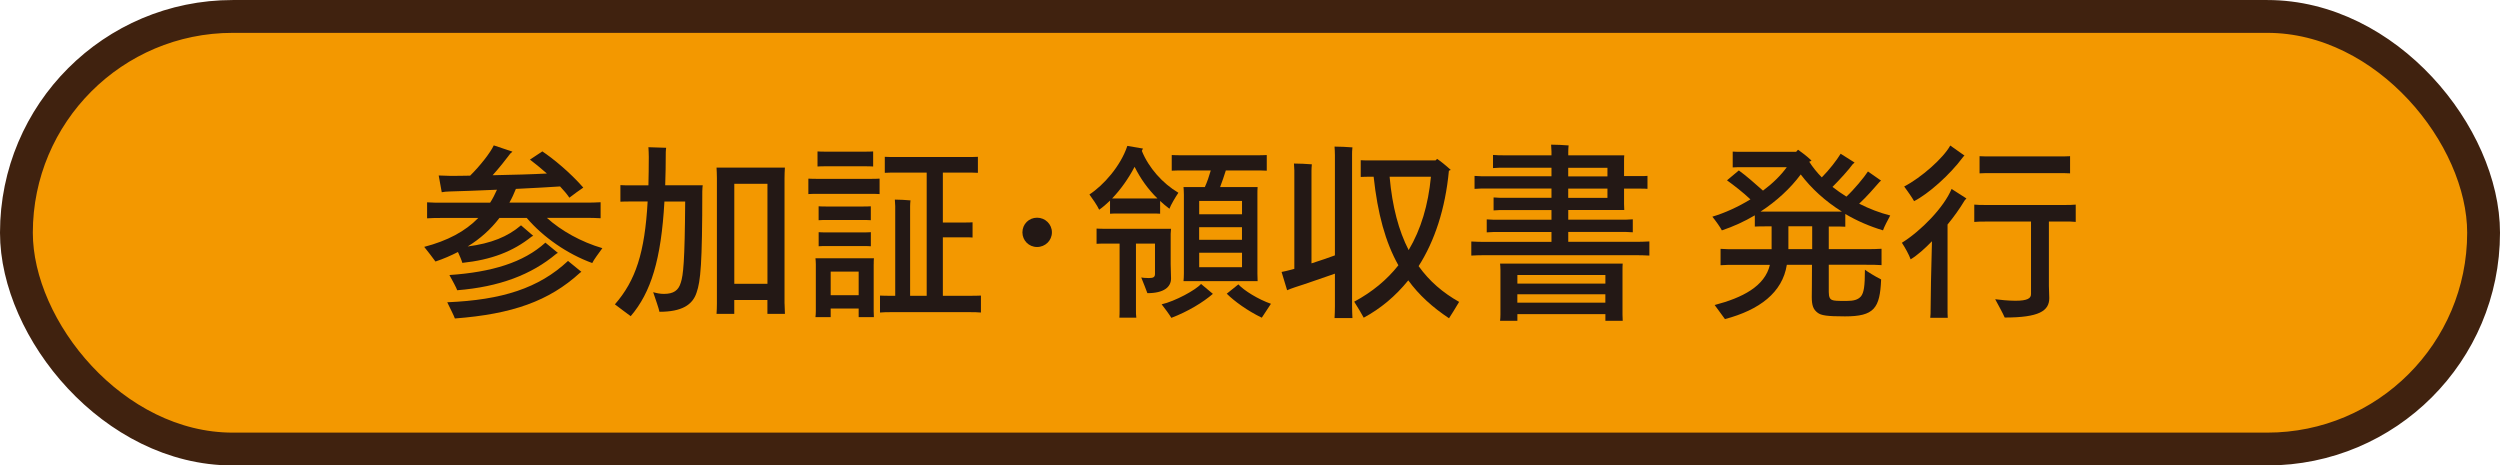 <?xml version="1.0" encoding="UTF-8"?><svg id="_レイヤー_1" xmlns="http://www.w3.org/2000/svg" width="214.94mm" height="40.02mm" viewBox="0 0 609.29 113.43"><rect x="4" y="4" width="601.29" height="105.43" rx="52.72" ry="52.72" fill="#f39800" stroke="#40220f" stroke-miterlimit="10" stroke-width="8"/><path d="M146.8,60.48c-.84,1.16-2.13,2.88-2.46,3.62-6.03-2.18-11.98-6.31-15.97-11h-6.64c-2.14,2.79-4.73,5.11-7.75,6.96,5.71-.74,9.75-2.37,13-5.15l2.97,2.55-.37.19c-4.6,3.67-9.84,5.66-16.9,6.41-.19-.7-.65-1.72-1.07-2.65-1.72.88-3.53,1.67-5.48,2.32-.51-.74-1.86-2.46-2.74-3.57,5.66-1.48,9.98-3.76,13.18-7.05h-8.4c-1.67,0-2.92,0-4.08.09v-3.9c1.16.09,2.41.09,4.08.09h11.28c.65-.97,1.16-2.04,1.67-3.16-4.55.19-8.87.37-11.37.42-.7,0-1.62.09-2.09.19-.14-.6-.46-2.69-.74-4.08.51,0,1.62.05,2.74.09,1.35,0,3.02,0,4.92-.05,2.32-2.27,4.97-5.62,5.76-7.38l4.55,1.53-.51.46c-1.21,1.62-2.74,3.53-4.32,5.29,4.78-.09,9.84-.23,13.23-.42-1.53-1.35-3.02-2.55-4.13-3.39l3.02-2c2.69,1.81,6.68,5.06,9.98,8.82-.88.6-2.46,1.72-3.39,2.46-.6-.88-1.39-1.81-2.27-2.74-2.46.19-6.5.37-10.77.6-.46,1.16-.97,2.27-1.58,3.34h18.1c1.72,0,2.97,0,4.13-.09v3.9c-1.16-.09-2.41-.09-4.13-.09h-8.96c3.48,3.16,8.4,5.89,13.51,7.38ZM138.44,63.59l3.25,2.65c-.09.09-.28.19-.33.23-7.57,6.92-16.52,10.07-30.5,11.14-.19-.6-1.21-2.6-1.86-3.95,13.37-.56,22.33-3.43,29.43-10.07ZM135.61,61.82c-6.13,5.15-13.92,8.08-24.18,8.91-.19-.6-1.21-2.46-1.9-3.71,10.35-.7,18.06-3.06,23.39-7.89l3.06,2.51c-.14.05-.33.14-.37.19Z" fill="#231815"/><path d="M171.16,46.46c0,17.87-.42,22.09-1.39,24.83-.97,3.02-3.62,4.69-9.05,4.69-.14-.74-.98-3.16-1.53-4.78.79.23,1.67.42,2.6.42,2.37,0,3.57-.84,4.13-2.74.6-1.81.97-5.01,1.07-19.77h-5.06c-.79,14.2-3.3,22.19-8.22,27.94-.74-.56-2.65-1.95-3.85-2.88,5.06-5.8,7.29-12.58,7.98-25.07h-4.27c-.88,0-1.62,0-2.37.05v-4.04c.74.05,1.49.05,2.37.05h4.46c.05-2.14.09-4.46.09-6.92,0-.65-.05-1.81-.09-2.37,1.44.05,3.53.09,4.32.14,0,.05-.09.56-.09,1.02,0,2.88-.05,5.62-.14,8.12h9.14c-.05.37-.09.97-.09,1.3ZM191.21,73.98l.09,2.51h-4.27v-3.39h-8.08v3.39h-4.32c.05-.7.09-1.67.09-2.51v-30.59c0-.88-.05-1.76-.09-2.55h16.66c-.05.88-.09,1.67-.09,2.55v30.59ZM187.04,69.16v-24.37h-8.08v24.37h8.08Z" fill="#231815"/><path d="M212.14,43.58c.84,0,1.49,0,2.23-.05v3.76c-.74-.05-1.39-.05-2.23-.05h-12.86c-.79,0-1.53,0-2.27.05v-3.76c.74.05,1.49.05,2.27.05h12.86ZM212.93,64.38v11.46l.05,1.44h-3.71v-2.09h-6.82v2.09h-3.71c.05-.42.09-.98.09-1.44v-11.46c0-.56-.05-1.02-.09-1.44h14.25c-.05.46-.05.88-.05,1.44ZM201.19,40.52c-.7,0-1.25,0-1.95.05v-3.67c.65.05,1.25.05,1.95.05h9.61c.74,0,1.3,0,2-.05v3.67c-.65-.05-1.25-.05-2-.05h-9.61ZM201.37,53.61c-.65,0-1.21,0-1.86.05v-3.39c.65.05,1.21.05,1.86.05h8.96c.7,0,1.21,0,1.9-.05v3.39c-.65-.05-1.21-.05-1.9-.05h-8.96ZM199.52,56.58c.65.05,1.21.05,1.86.05h8.96c.7,0,1.21,0,1.9-.05v3.43c-.65-.05-1.21-.05-1.9-.05h-8.96c-.65,0-1.21,0-1.86.05v-3.43ZM209.27,71.94v-5.75h-6.82v5.75h6.82ZM239.07,72.03v4.13c-.88-.09-1.76-.09-2.88-.09h-18.89c-1.07,0-1.95,0-2.83.09v-4.13c.84.05,1.76.05,2.83.05h.88v-21.86c0-.33-.05-1.16-.09-1.58.84,0,3.02.09,3.81.19-.05.37-.09,1.02-.09,1.44v21.82h4.04v-30.03h-7.52c-1.02,0-1.86,0-2.69.05v-3.9c.84.05,1.67.05,2.69.05h17.31c1.02,0,1.86,0,2.69-.05v3.9c-.84-.05-1.67-.05-2.69-.05h-5.85v12.16h5.57c.56,0,1.07,0,1.67-.05v3.71c-.6-.05-1.11-.05-1.67-.05h-5.57v14.25h6.41c1.11,0,2,0,2.88-.05Z" fill="#231815"/><path d="M249.18,56.62c0-2,1.58-3.57,3.57-3.57s3.62,1.58,3.62,3.57-1.62,3.57-3.62,3.57-3.57-1.58-3.57-3.57Z" fill="#231815"/><path d="M267.88,51.1c-.46-1.02-1.62-2.69-2.37-3.71,3.43-2.23,7.61-6.92,9.24-11.84l3.81.65c-.09.19-.23.51-.28.56,1.67,4.13,5.06,7.94,8.91,10.21-.74,1.11-1.86,2.97-2.18,3.9-.79-.6-1.58-1.25-2.27-1.9v3.11c-.6-.05-1.21-.05-1.86-.05h-8.45c-.65,0-1.21,0-1.9.05v-3.2c-.88.84-1.76,1.62-2.65,2.23ZM279.63,71.43c-.28-.79-1.02-2.65-1.49-3.81.14.05,1.07.14,1.86.14,1.16,0,1.49-.28,1.49-1.02v-7.38h-4.64v16.2c0,.65,0,1.3.09,1.86h-4.13c.05-.56.05-1.21.05-1.86v-16.2h-3.43c-.74,0-1.44,0-2.18.05v-3.71c.74.05,1.44.05,2.18.05h15.97c-.05.37-.09.93-.09,1.21v7.38c0,.7.09,3.11.09,3.53,0,2.09-1.76,3.57-5.76,3.57ZM271.04,48.36h11.05c-2.32-2.27-4.13-4.83-5.57-7.71-1.53,2.92-3.43,5.57-5.48,7.71ZM292.72,69.2l2.88,2.41c-2.37,2.04-5.99,4.27-10.12,5.85-.51-.84-1.62-2.37-2.37-3.3,3.25-.74,8.31-3.48,9.61-4.97ZM288.31,41.54c-1.07,0-1.9,0-2.74.05v-3.81c.84.05,1.67.05,2.74.05h17.73c1.02,0,1.86,0,2.69-.05v3.81c-.84-.05-1.67-.05-2.69-.05h-7.29c-.37,1.21-.88,2.69-1.39,4.04h9.14c-.05.6-.05,1.21-.05,1.81v19.26l.05,1.86h-18.06c.05-.51.09-1.21.09-1.86v-19.26c0-.6-.05-1.3-.09-1.81h5.2c.56-1.21,1.07-2.74,1.44-4.04h-6.78ZM302.7,48.96h-10.44v3.25h10.44v-3.25ZM292.25,58.43h10.44v-3.06h-10.44v3.06ZM302.7,65.12v-3.53h-10.44v3.53h10.44ZM309.75,74.03l-2.23,3.39c-3.48-1.67-6.73-4.04-8.54-5.85l2.83-2.27c1.35,1.49,4.87,3.67,7.94,4.73Z" fill="#231815"/><path d="M329.52,37.82v36.81c0,.97.05,2,.09,2.88h-4.36c.05-.88.09-1.9.09-2.88v-7.94c-2.88.98-7.57,2.65-9.7,3.3-.74.23-1.53.56-1.95.74-.46-1.49-.88-2.97-1.35-4.46.46-.09,1.44-.28,2.41-.56.23-.05.46-.14.7-.19v-24c0-.32-.05-1.21-.09-1.67.93,0,3.48.09,4.36.19-.05.42-.09,1.11-.09,1.53v22.61c2.04-.65,4.22-1.39,5.71-1.95v-24.42c0-.65-.05-1.53-.09-2.09.88,0,3.48.09,4.36.19-.09.6-.09,1.35-.09,1.9ZM355.61,73.57c-.79,1.3-1.95,3.25-2.46,3.99-4.04-2.69-7.33-5.66-9.93-9.24-3.11,3.85-6.73,6.87-10.86,9.1-.42-.79-1.53-2.69-2.32-3.9,4.41-2.37,7.98-5.34,10.77-8.87-3.16-5.62-5.06-12.58-6.03-21.58h-.74c-.93,0-1.67,0-2.41.05v-4.08c.74.05,1.49.05,2.41.05h15.83l.37-.37c.74.46,2.13,1.58,3.34,2.69-.14.05-.28.14-.46.19-.88,9.33-3.48,17.13-7.38,23.25,2.65,3.71,5.94,6.5,9.89,8.73ZM343.31,60.94c3.02-5.06,4.78-11.05,5.43-17.87h-10.07c.65,7.33,2.23,13.18,4.64,17.87Z" fill="#231815"/><path d="M401.98,58.85v3.43c-1.21-.09-2.41-.09-4.04-.09h-35.28c-1.72,0-2.92,0-4.08.09v-3.43c1.16.09,2.37.09,4.08.09h15.46v-2.41h-12.35c-1.39,0-2.41,0-3.43.09v-3.16c1.02.09,2.04.09,3.43.09h12.35v-2.37h-11.05c-1.21,0-2.13,0-3.06.09v-3.16c.93.09,1.86.09,3.06.09h11.05v-2.27h-15.36c-1.35,0-2.37,0-3.39.09v-3.16c1.02.09,2.04.09,3.39.09h15.36v-2.09h-11.23c-1.16,0-2.04,0-3.02.09v-3.2c.98.09,1.86.09,3.02.09h11.23v-.93c0-.37-.05-1.25-.09-1.67.93,0,3.39.09,4.27.19-.05.42-.09,1.07-.09,1.53v.88h13.65c-.05.51-.05.88-.05,1.44v3.62h4.22c.46,0,.93,0,1.49-.05v3.16c-.56-.05-1.02-.05-1.49-.05h-4.22v3.76l.05,1.44h-13.65v2.37h12.25c1.44,0,2.46,0,3.48-.09v3.16c-1.02-.09-2.04-.09-3.48-.09h-12.25v2.41h15.74c1.62,0,2.83,0,4.04-.09ZM395.43,65.72v10.96l.05,1.49h-4.22v-1.62h-21.45v1.62h-4.22c.05-.42.09-.93.09-1.49v-10.96c0-.56-.05-1.07-.09-1.49h29.89c-.05.51-.05.93-.05,1.49ZM369.81,67.02v2.09h21.45v-2.09h-21.45ZM391.25,73.75v-2.04h-21.45v2.04h21.45ZM382.2,42.98h9.56v-2.09h-9.56v2.09ZM382.2,48.22h9.56v-2.27h-9.56v2.27Z" fill="#231815"/><path d="M445.7,55.14v5.57h8.96c1.53,0,2.79,0,3.9-.09v3.99c-1.11-.09-2.37-.09-3.9-.09h-8.96v6.64c0,1.3.33,1.76.84,1.95.46.19,1.16.23,3.43.23,1.81,0,2.83-.28,3.57-1.11.7-.88.97-2.41.97-6.5.7.51,2.23,1.49,3.95,2.37-.28,7.06-1.72,9-8.82,9-4.36,0-5.8-.23-6.64-.88-1.07-.79-1.44-1.76-1.44-3.85,0-.51.05-3.9.05-7.84h-6.13c-1.07,6.78-6.68,11-15.08,13.23-.51-.7-1.72-2.32-2.51-3.43,6.73-1.76,12.25-4.55,13.46-9.79h-8.17c-1.53,0-2.79,0-3.85.09v-3.99c1.07.09,2.32.09,3.85.09h8.59v-5.57h-1.49c-1.02,0-1.81,0-2.6.05v-2.74c-2.51,1.49-5.25,2.74-8.03,3.67-.37-.74-1.53-2.37-2.32-3.34,3.11-.93,6.31-2.41,9.28-4.22-1.86-1.76-3.99-3.39-5.71-4.64l2.88-2.41c1.62,1.16,4.04,3.25,5.89,4.92,2.32-1.72,4.32-3.67,5.8-5.71h-11c-.74,0-1.44,0-2.18.05v-3.85c.74.05,1.44.05,2.18.05h13.28l.46-.51c.74.51,2.13,1.53,3.29,2.65-.14.09-.32.19-.56.28.84,1.3,1.86,2.6,3.06,3.81,1.81-1.81,3.67-4.22,4.6-5.76l3.39,2.14-.46.42c-.93,1.3-3.11,3.71-4.92,5.52,1.07.83,2.18,1.62,3.39,2.37,1.86-1.72,4.32-4.69,5.25-6.13l3.2,2.23c-.14.09-.32.28-.42.37-1.16,1.35-3.16,3.62-4.92,5.25,2.46,1.25,5.01,2.23,7.57,2.88-.6,1.11-1.49,2.79-1.76,3.62-3.25-.97-6.36-2.32-9.19-3.99v3.11c-.79-.05-1.58-.05-2.55-.05h-1.49ZM430.29,51.56h18.61c-4.04-2.51-7.47-5.66-10.03-9.05-2.51,3.39-5.89,6.5-9.79,9.05h1.21ZM441.66,55.14h-5.8v5.57h5.8v-5.57Z" fill="#231815"/><path d="M475.63,46.04l3.62,2.32-.42.46c-1.25,2.09-2.69,4.08-4.18,5.89v20.7c0,.7,0,1.44.05,2.04h-4.27c.09-.6.09-1.3.09-2.04,0-2,.14-10.72.33-16.62-1.76,1.81-3.57,3.43-5.2,4.41-.37-1.11-1.39-2.92-2.13-4.04,4.69-2.92,10.26-8.63,12.12-13.14ZM466.49,49.01c-.51-.93-1.67-2.55-2.41-3.57,4.13-2.13,9.56-6.92,11.23-9.98l3.48,2.46c-.19.09-.37.37-.42.42-3.16,4.27-8.4,8.91-11.88,10.68ZM505.89,49.85v4.22c-.84-.09-1.76-.09-2.83-.09h-3.71v15.69c0,.6.09,2.46.09,2.97,0,3.16-2.55,4.74-10.86,4.74-.46-1.07-1.62-3.16-2.32-4.46,1.07.14,3.16.37,4.92.37,2.97,0,3.81-.6,3.81-1.62v-17.68h-10.95c-1.11,0-2,0-2.88.09v-4.22c.83.09,1.76.09,2.88.09h19.03c1.07,0,2,0,2.83-.09ZM485.1,42.19c-1.07,0-1.86,0-2.65.05v-4.18c.79.05,1.58.05,2.65.05h16.76c1.02,0,1.86,0,2.65-.05v4.18c-.79-.05-1.62-.05-2.65-.05h-16.76Z" fill="#231815"/></svg>